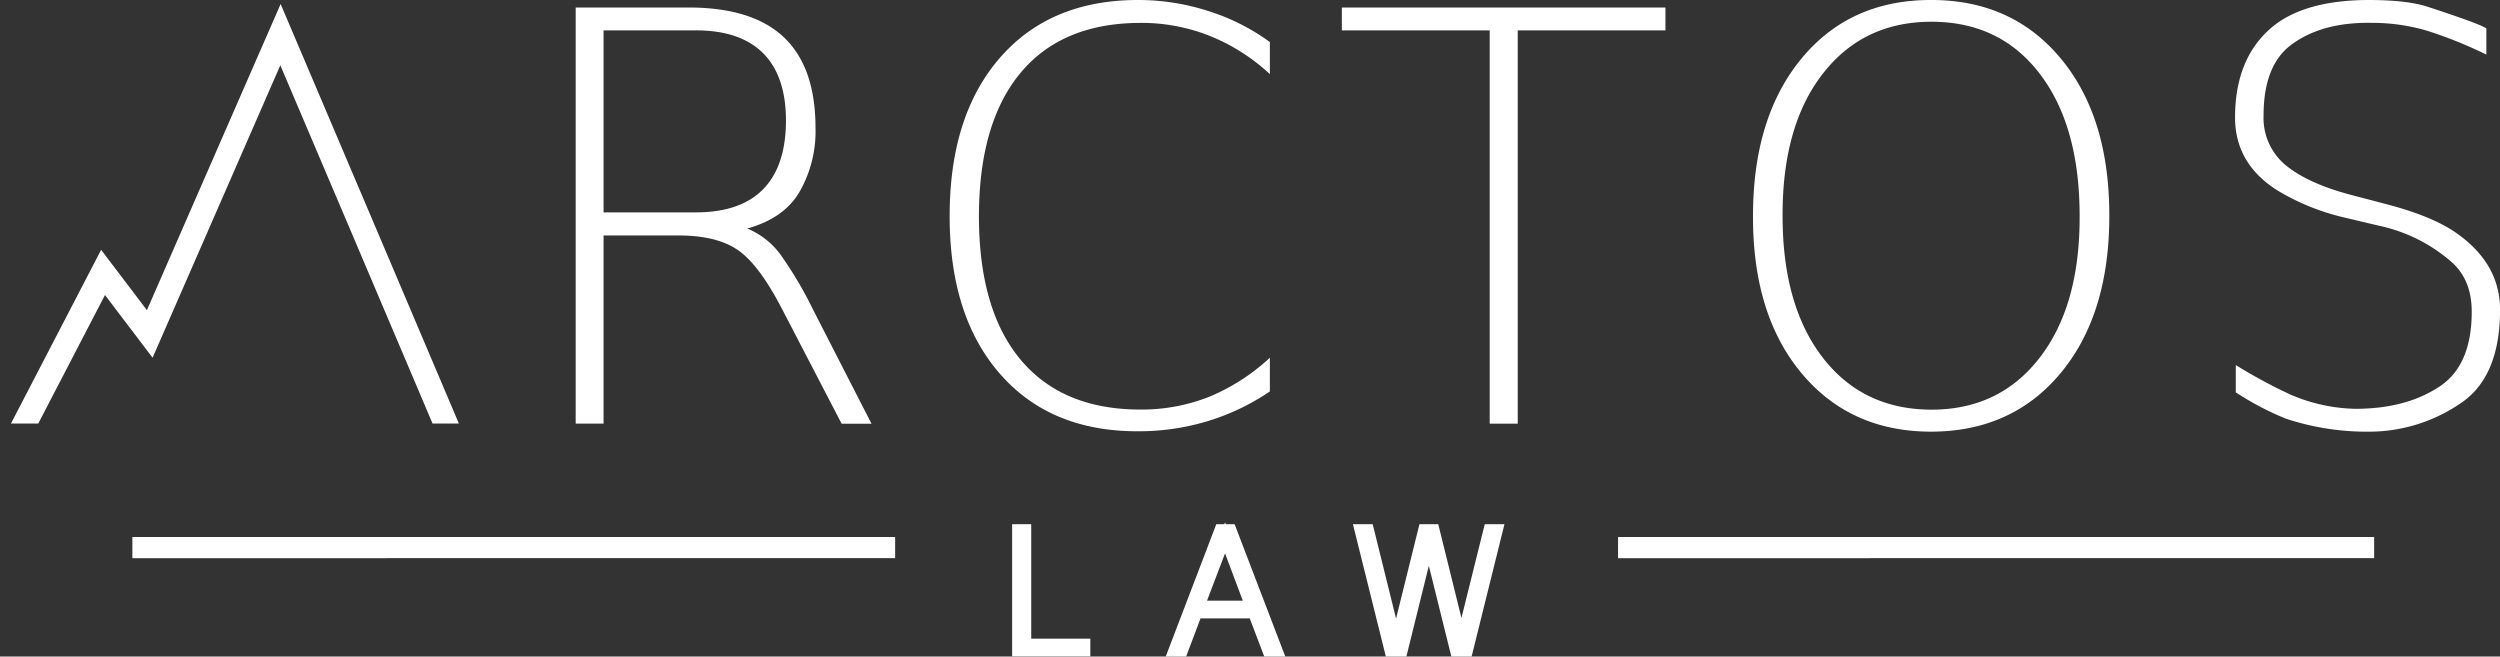 <svg xmlns="http://www.w3.org/2000/svg" viewBox="0 0 502.18 131.88"><rect x="0" y="0" width="502.18" height="131.88" fill="#333333" stroke="none"/><defs><clipPath id="a" transform="translate(-22.76 -7.82)"><path fill="none" d="M0 0h145.95v92.9H0z"/></clipPath></defs><path d="M150.1 45.9a15.74 15.74 0 016.71 5.28 79.39 79.39 0 016.55 11.09l11.7 22.84h-6l-11.91-22.93q-4.65-9-8.9-11.93t-11.81-2.95h-15.2v37.79h-5.6V1.51h22.7q12.83 0 19.14 6t6.33 18.08a24.38 24.38 0 01-3.3 13.1q-3.13 5.2-10.41 7.21zM121.24 6.1v36.56h18.5q9 0 13.55-4.65t4.59-13.72q0-9-4.59-13.6T139.74 6.1zm133.84 2.35v6.44a39.18 39.18 0 00-12.15-7.71 37 37 0 00-13.77-2.58q-15.78 0-24.13 10t-8.39 28.78q0 18.87 8.39 28.89t24.13 10a37 37 0 0013.77-2.58 41.12 41.12 0 0012.15-7.83v6.77a46.26 46.26 0 01-12.6 6 47.8 47.8 0 01-14 2q-17.58 0-27.66-11.59t-10.06-31.66q0-20.14 10.07-31.74T228.49 0a45.75 45.75 0 0114.11 2.18 42.46 42.46 0 0112.48 6.27zm14.46-6.94h65V6.1h-29.67v79h-5.63v-79h-29.7zM387.96 0q16.23 0 26 11.76t9.74 31.62q0 19.77-9.74 31.52t-26 11.81q-16.29 0-26.09-11.75t-9.74-31.58q0-19.82 9.74-31.62T387.96 0zm0 4.37q-13.71 0-21.83 10.46t-8.06 28.55q0 18 8.06 28.44t21.83 10.47q13.71 0 21.78-10.47t8-28.44q0-18.08-8-28.55T387.96 4.37zm111.48 1.34v5.26a85.18 85.18 0 00-12.15-4.87 39.21 39.21 0 00-11-1.51q-9.86-.16-16 4.37-5.6 4.14-5.6 14.22a12.29 12.29 0 004.26 9.85q4.53 3.85 13.66 6.21l6.63 1.74q9 2.34 13.83 5.59 9.12 6.22 9.12 15.62 0 13.6-8 18.87a32.55 32.55 0 01-17.95 5.65 52 52 0 01-17.13-2.63 58.93 58.93 0 01-10-5.26v-5.49a102.6 102.6 0 0011 5.94 34.59 34.59 0 0013 2.85q10.25 0 17-4.53 6.39-4.26 6.39-15 0-6.27-3.92-9.85a32.44 32.44 0 00-14.67-7.39l-6.67-1.58a46.47 46.47 0 01-13.71-5.48q-8.56-5.37-8.57-14.67 0-11.58 7-17.8Q462.45.06 475.67 0q7.77 0 11.92 1.34 10.65 3.48 11.85 4.37zM325.02 107.87H476.9v4.25H325.02zm-298.43 0h153.22v4.25H26.59z" fill="#fff"/><path d="M204.41 106.4h1.63v23h11.87v1.34h-13.5zm40.67 0h2.16l9.33 24.37h-1.86l-2.91-7.66h-11.41l-2.89 7.66h-1.73zm1 1.64l-5.22 13.72h10.38zm27.1-1.64h1.69l5.56 22.45 5.56-22.45h2.05l5.52 22.32 5.55-22.32h1.68l-6.05 24.37h-2.34l-5.39-21.71-5.37 21.71h-2.4z" stroke="#fff" stroke-width="2.21" fill="#fff"/><g clip-path="url(#a)"><path d="M91.81 90.44c-.39-1-35.47-83.48-35.47-83.48L30.08 67.08 20.7 54.72 2.16 90.44" stroke-miterlimit="10" stroke-width="4.87" stroke="#fff" fill="none"/></g></svg>